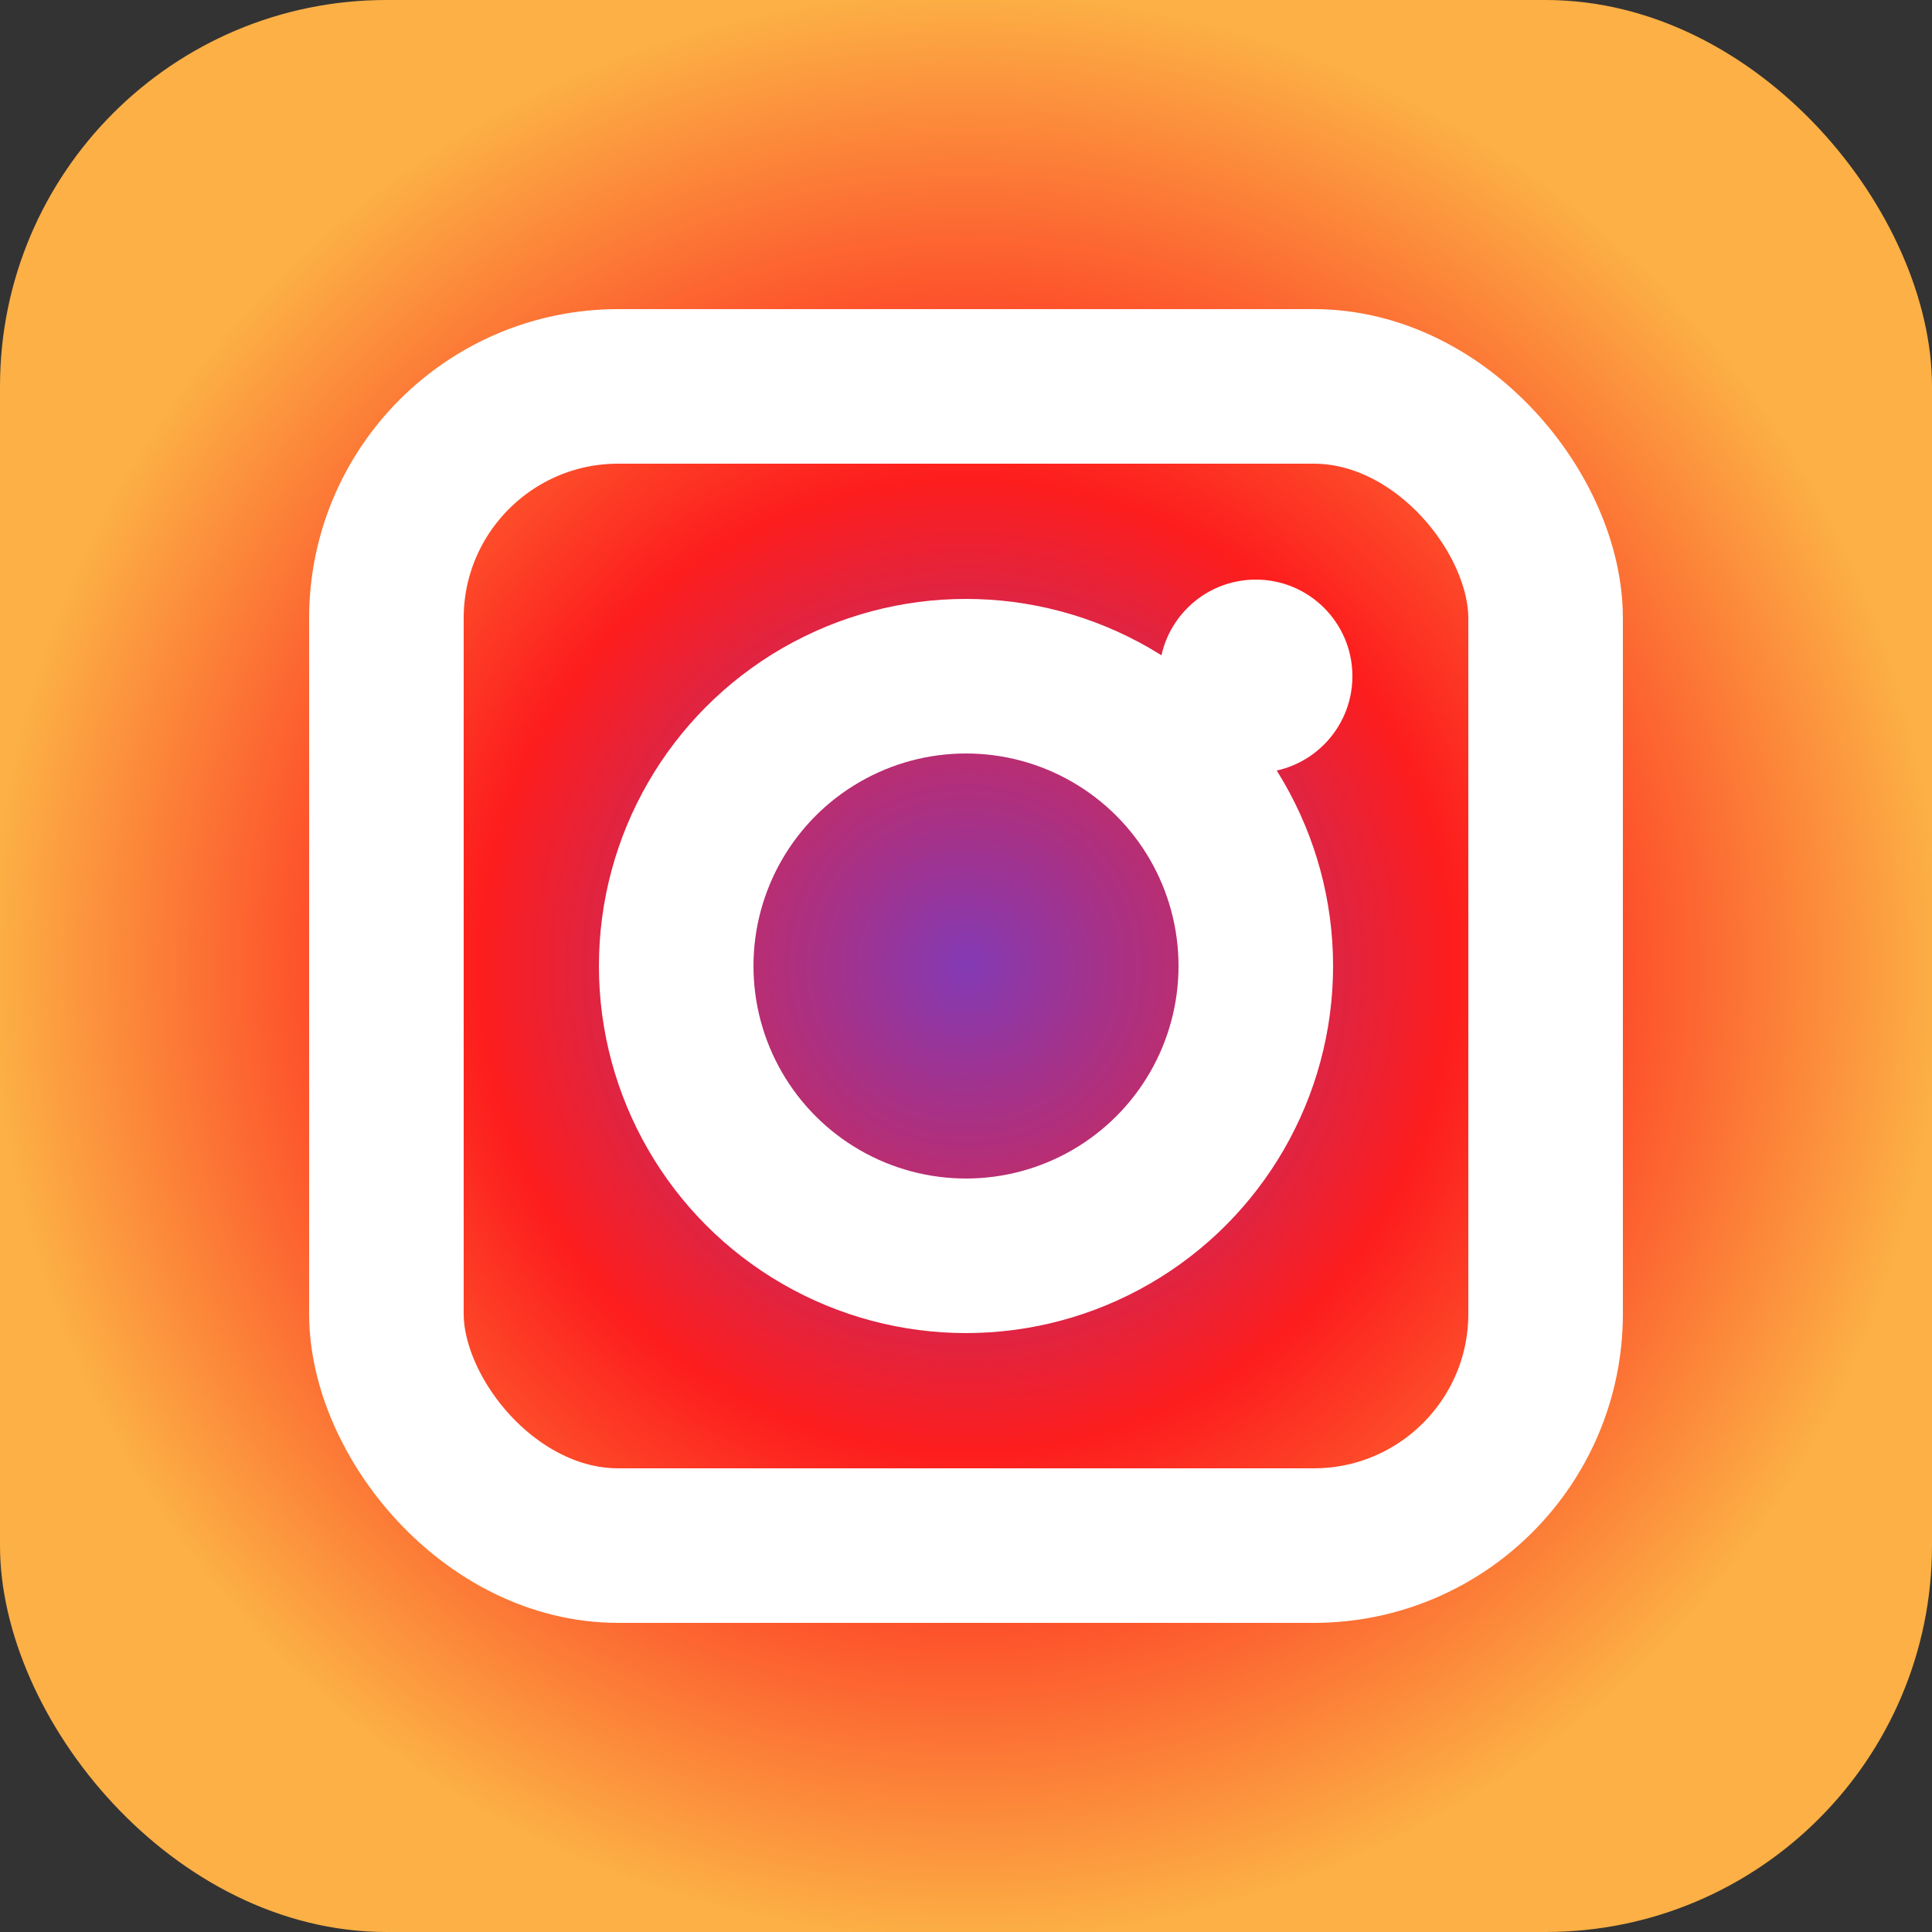 <svg xmlns="http://www.w3.org/2000/svg" viewBox="0 0 1000 1000" width="20" height="20">
  <rect x="0" y="0" width="1000" height="1000" fill="#333333" stroke="none"/>
  <defs>
    <radialGradient id="b" cx="50%" cy="50%" r="50%">
      <stop offset="0%" stop-color="#833ab4"/>
      <stop offset="50%" stop-color="#fd1d1d"/>
      <stop offset="100%" stop-color="#fcb045"/>
    </radialGradient>
  </defs>
  <rect width="1000" height="1000" rx="200" ry="200" fill="url(#b)"/>
  <rect x="200" y="200" width="600" height="600" rx="120" ry="120" fill="none" stroke="#fff" stroke-width="80"/>
  <circle cx="500" cy="500" r="150" fill="none" stroke="#fff" stroke-width="80"/>
  <circle cx="650" cy="350" r="50" fill="#fff"/>
</svg>